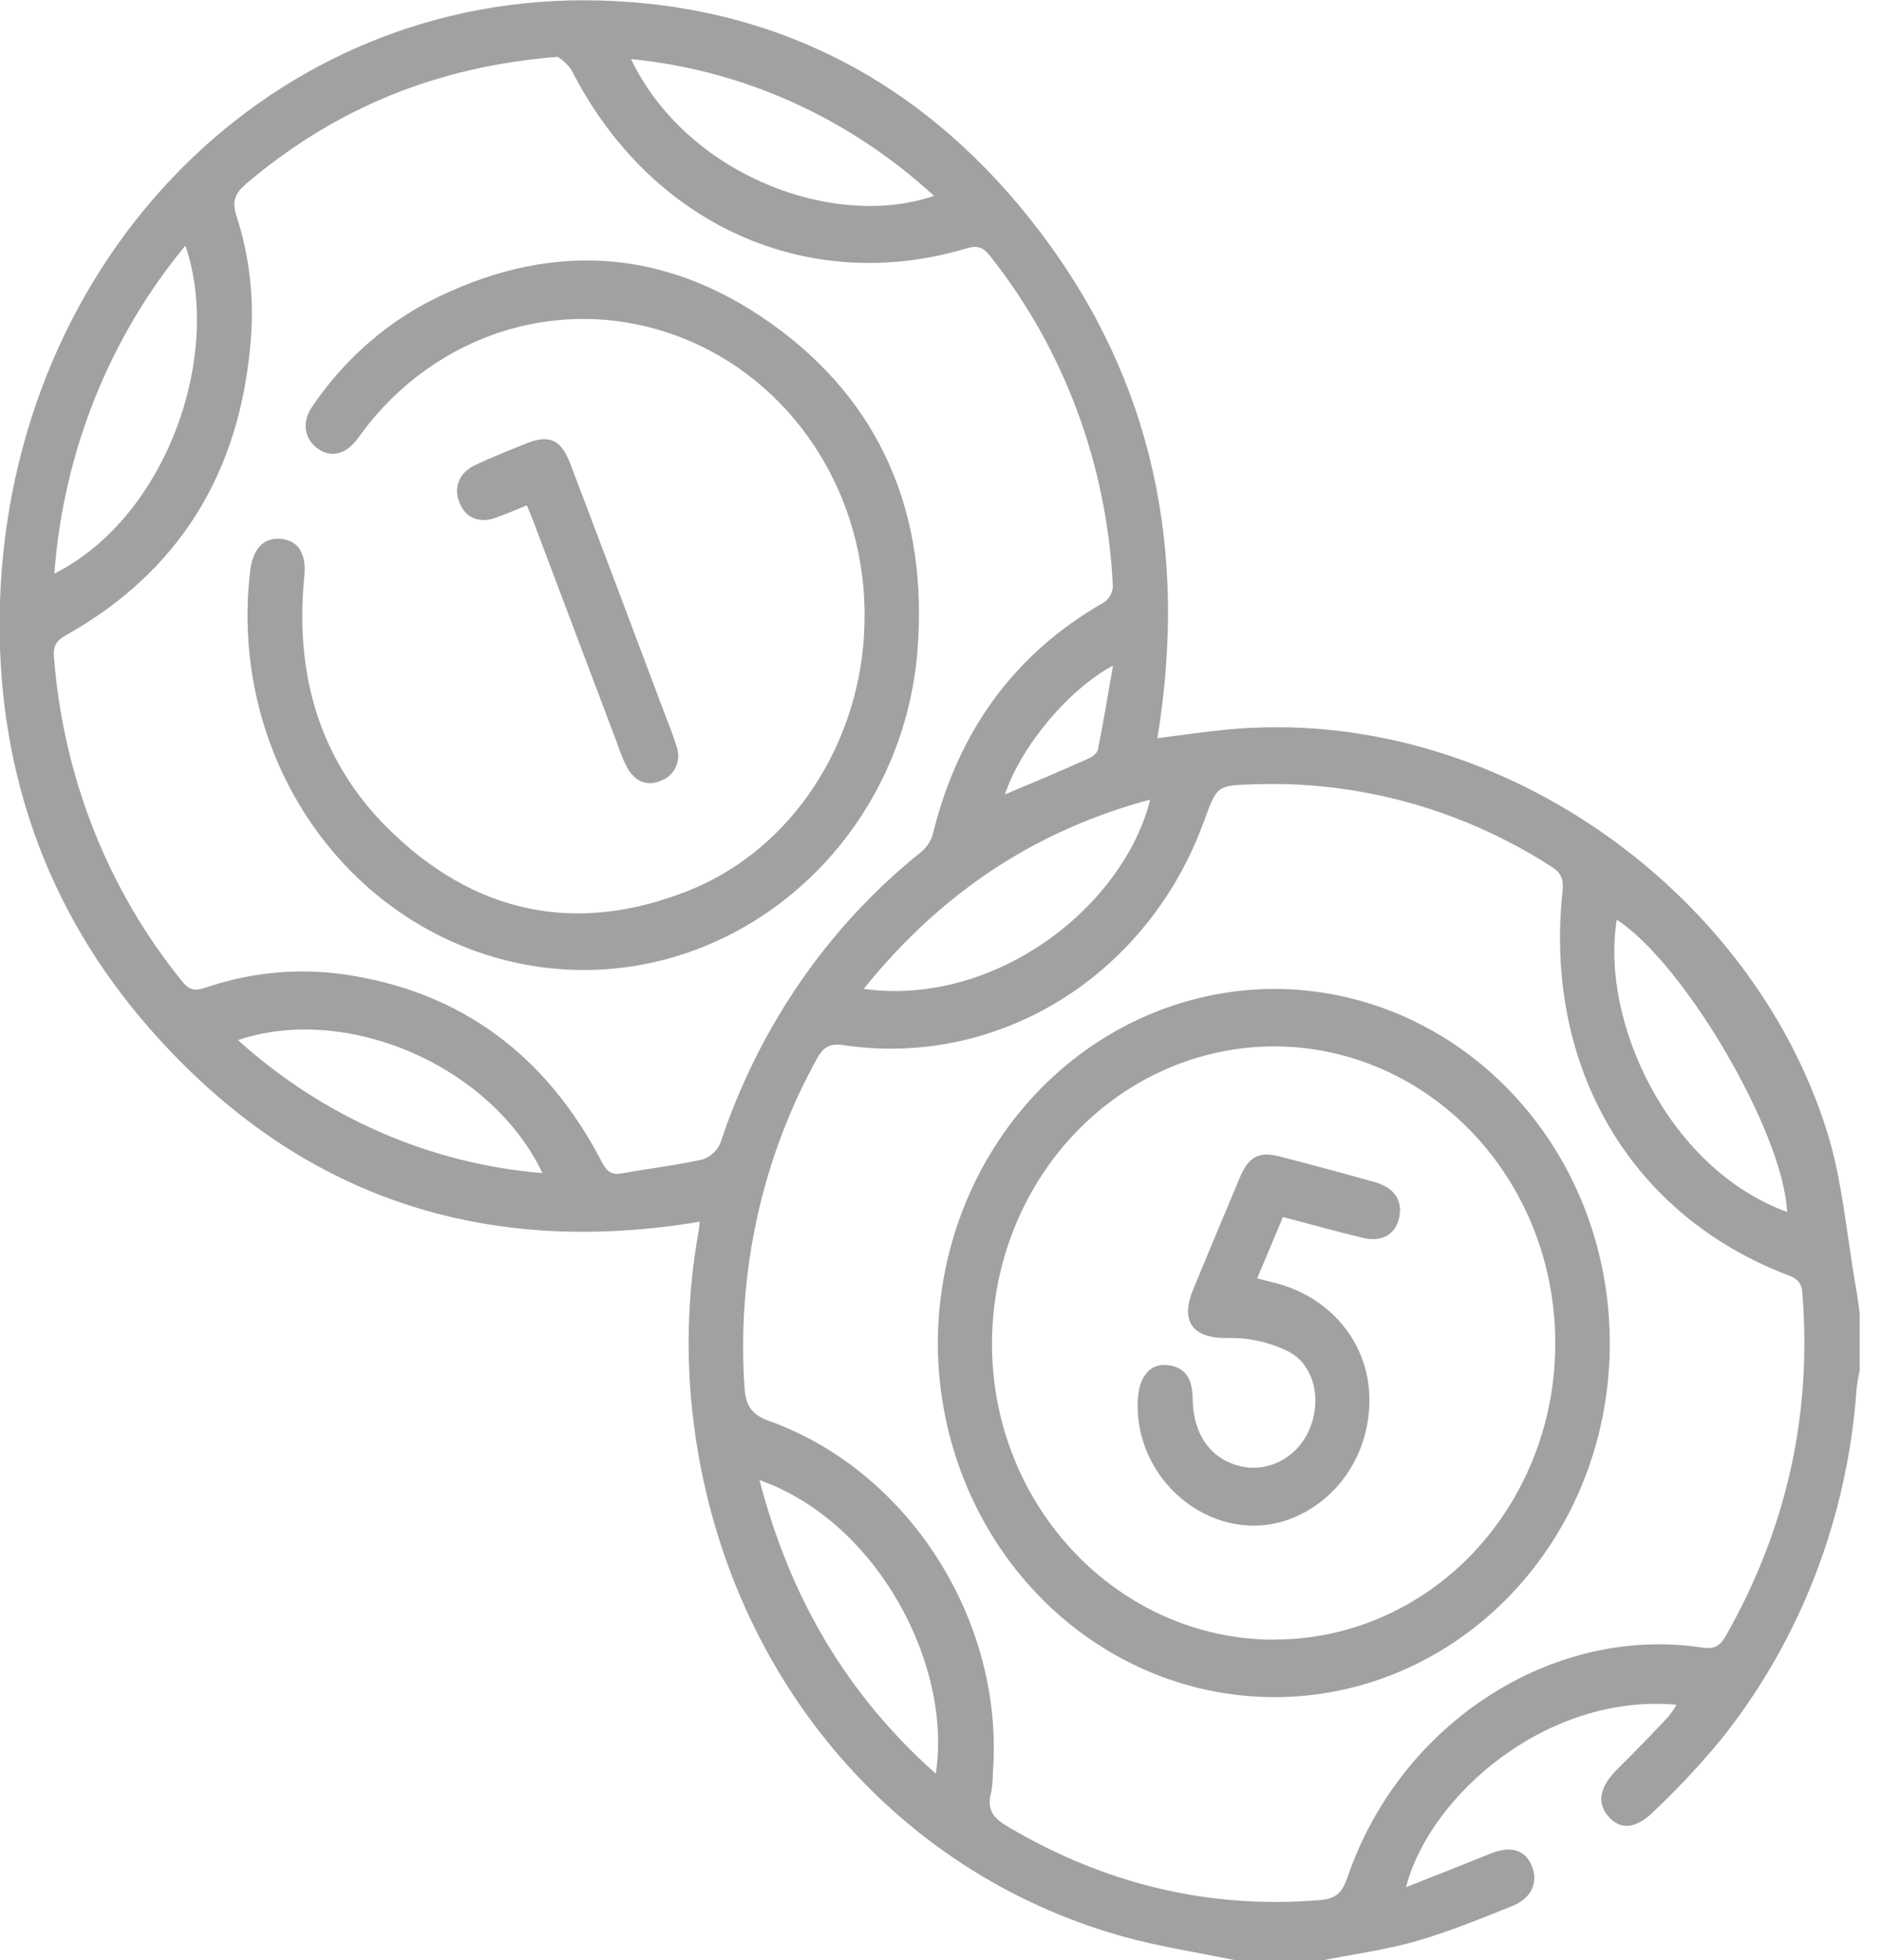 <svg width="48" height="50" viewBox="0 0 48 50" fill="none" xmlns="http://www.w3.org/2000/svg">
<g clip-path="url(#clip0_8008_3332)">
<path d="M31.491 50C30.542 49.803 29.579 49.659 28.642 49.398C22.735 47.747 18.485 42.643 17.691 36.287C17.486 34.67 17.528 33.029 17.815 31.426C17.829 31.349 17.834 31.272 17.846 31.165C12.355 32.079 7.625 30.569 3.837 26.259C1.158 23.212 -0.126 19.534 -0.002 15.381C0.281 6.543 6.964 -0.206 15.275 0.012C19.858 0.132 23.676 2.143 26.546 5.94C29.416 9.736 30.3 14.054 29.519 18.83C30.138 18.753 30.712 18.666 31.289 18.611C38.117 17.959 44.641 22.683 46.586 28.826C46.996 30.121 47.099 31.524 47.341 32.879C47.377 33.083 47.401 33.29 47.431 33.496V34.962C47.403 35.119 47.364 35.275 47.351 35.433C47.12 38.733 45.903 41.872 43.874 44.398C43.346 45.033 42.782 45.635 42.186 46.201C41.718 46.666 41.329 46.686 41.019 46.331C40.71 45.976 40.808 45.565 41.258 45.121C41.709 44.678 42.126 44.24 42.549 43.793C42.626 43.696 42.696 43.594 42.757 43.486C39.451 43.186 36.456 45.81 35.861 48.139C36.615 47.84 37.318 47.566 38.018 47.281C38.514 47.082 38.885 47.177 39.056 47.568C39.245 47.985 39.077 48.415 38.587 48.612C37.783 48.938 36.977 49.265 36.147 49.509C35.35 49.737 34.523 49.849 33.709 50.01L31.491 50ZM14.232 1.449C11.15 1.691 8.564 2.754 6.291 4.676C6.007 4.916 5.902 5.115 6.035 5.521C6.361 6.527 6.484 7.594 6.398 8.653C6.132 12.07 4.556 14.586 1.691 16.199C1.455 16.33 1.351 16.46 1.376 16.754C1.609 19.81 2.755 22.71 4.65 25.038C4.836 25.269 4.99 25.279 5.244 25.194C6.38 24.804 7.583 24.688 8.767 24.854C11.727 25.28 13.922 26.891 15.354 29.648C15.478 29.888 15.602 29.978 15.858 29.931C16.542 29.808 17.234 29.728 17.912 29.578C18.013 29.546 18.107 29.492 18.187 29.419C18.267 29.346 18.331 29.256 18.375 29.154C19.347 26.214 21.118 23.64 23.468 21.753C23.615 21.641 23.726 21.484 23.785 21.304C24.431 18.652 25.874 16.664 28.166 15.36C28.23 15.314 28.282 15.254 28.32 15.183C28.357 15.113 28.379 15.034 28.383 14.953C28.237 11.856 27.134 8.895 25.243 6.519C25.07 6.297 24.919 6.258 24.656 6.335C20.591 7.55 16.58 5.729 14.576 1.787C14.484 1.653 14.367 1.54 14.232 1.455V1.449ZM25.324 45.2C25.325 45.379 25.31 45.557 25.278 45.733C25.154 46.185 25.363 46.395 25.71 46.599C28.187 48.062 30.835 48.705 33.677 48.468C34.086 48.434 34.24 48.263 34.37 47.88C35.709 43.965 39.586 41.453 43.393 42.025C43.706 42.074 43.86 42.006 44.019 41.725C45.547 39.03 46.218 36.13 45.97 32.994C45.948 32.707 45.831 32.615 45.606 32.529C41.602 31.007 39.378 27.236 39.851 22.748C39.886 22.42 39.817 22.259 39.553 22.096C37.268 20.632 34.626 19.906 31.954 20.008C31.039 20.036 31.039 20.036 30.708 20.949C30.674 21.04 30.64 21.13 30.604 21.22C29.874 23.059 28.585 24.591 26.94 25.576C25.294 26.56 23.386 26.942 21.512 26.66C21.197 26.614 21.017 26.682 20.845 26.988C19.44 29.521 18.793 32.441 18.987 35.368C19.014 35.827 19.144 36.078 19.622 36.249C23.197 37.534 25.611 41.364 25.324 45.206V45.2ZM1.385 14.633C4.253 13.186 5.682 9.063 4.729 6.266C2.788 8.605 1.615 11.542 1.385 14.64V14.633ZM22.028 25.226C25.41 25.685 28.659 23.107 29.335 20.397C26.412 21.18 24.006 22.767 22.028 25.226ZM41.236 23.461C40.811 26.048 42.547 29.812 45.579 30.915C45.496 28.919 42.974 24.59 41.236 23.461ZM19.372 37.755C20.157 40.793 21.625 43.251 23.868 45.245C24.291 42.483 22.392 38.825 19.372 37.755ZM23.821 4.996C21.658 3.006 18.953 1.785 16.093 1.507C17.519 4.474 21.278 5.872 23.821 4.996ZM6.069 26.531C8.251 28.502 10.97 29.69 13.835 29.924C12.539 27.198 8.86 25.592 6.069 26.531ZM25.63 20.266C26.363 19.956 27.063 19.664 27.756 19.352C27.857 19.308 27.989 19.21 28.004 19.115C28.142 18.428 28.252 17.737 28.387 16.978C27.242 17.593 26.033 19.05 25.63 20.266Z" fill="#A1A1A1"/>
<path d="M14.877 24.744C13.661 24.742 12.459 24.467 11.351 23.938C10.244 23.409 9.255 22.639 8.452 21.677C7.649 20.715 7.048 19.584 6.691 18.359C6.334 17.134 6.228 15.843 6.38 14.572C6.449 13.994 6.72 13.708 7.16 13.746C7.601 13.784 7.821 14.111 7.761 14.709C7.513 17.189 8.148 19.381 9.867 21.104C12.096 23.329 14.716 23.858 17.578 22.712C20.23 21.651 21.989 18.891 22.049 15.89C22.091 14.299 21.654 12.735 20.801 11.422C19.947 10.109 18.721 9.114 17.297 8.581C15.877 8.043 14.331 7.992 12.881 8.435C11.431 8.879 10.151 9.793 9.224 11.049C9.167 11.126 9.113 11.206 9.049 11.278C8.747 11.625 8.374 11.669 8.058 11.408C7.743 11.147 7.71 10.731 7.969 10.364C8.726 9.245 9.73 8.336 10.895 7.716C13.915 6.15 16.896 6.274 19.682 8.261C22.467 10.249 23.685 13.117 23.398 16.626C23.014 21.223 19.263 24.749 14.877 24.744Z" fill="#A1A1A1"/>
<path d="M13.438 12.891C13.154 13.004 12.9 13.117 12.639 13.209C12.218 13.358 11.872 13.209 11.716 12.818C11.56 12.426 11.716 12.053 12.115 11.865C12.552 11.661 12.999 11.481 13.446 11.303C14.004 11.079 14.313 11.22 14.539 11.813C15.341 13.925 16.14 16.038 16.933 18.154C17.042 18.442 17.159 18.726 17.249 19.02C17.282 19.103 17.299 19.193 17.298 19.284C17.297 19.374 17.278 19.464 17.244 19.546C17.209 19.629 17.159 19.704 17.096 19.765C17.033 19.827 16.958 19.874 16.877 19.905C16.516 20.076 16.205 19.939 16.002 19.594C15.898 19.394 15.812 19.185 15.743 18.969C15.035 17.097 14.329 15.227 13.625 13.357C13.569 13.207 13.507 13.062 13.438 12.891Z" fill="#A1A1A1"/>
<path d="M32.451 25.226C33.577 25.22 34.694 25.448 35.737 25.898C36.779 26.348 37.728 27.01 38.527 27.847C39.327 28.683 39.962 29.678 40.396 30.773C40.83 31.869 41.054 33.044 41.056 34.231C41.063 35.422 40.846 36.603 40.417 37.705C39.988 38.807 39.355 39.809 38.556 40.651C37.757 41.494 36.807 42.161 35.762 42.614C34.716 43.068 33.596 43.298 32.465 43.292C30.207 43.281 28.044 42.333 26.445 40.653C24.845 38.974 23.938 36.698 23.919 34.319C23.911 31.922 24.804 29.62 26.403 27.916C28.002 26.212 30.177 25.245 32.451 25.226ZM32.504 41.822C33.448 41.823 34.383 41.627 35.255 41.246C36.127 40.864 36.918 40.305 37.584 39.6C38.249 38.895 38.776 38.057 39.133 37.137C39.491 36.216 39.672 35.23 39.666 34.235C39.662 32.235 38.906 30.318 37.563 28.904C36.221 27.49 34.401 26.694 32.503 26.692C30.596 26.692 28.767 27.489 27.417 28.908C26.067 30.327 25.306 32.252 25.301 34.261C25.288 38.425 28.529 41.827 32.504 41.826V41.822Z" fill="#A1A1A1"/>
<path d="M32.721 31.044C32.498 31.579 32.293 32.067 32.064 32.61C32.215 32.649 32.34 32.682 32.467 32.712C33.9 33.055 34.886 34.219 34.925 35.615C34.948 36.327 34.745 37.027 34.349 37.605C33.952 38.182 33.385 38.604 32.736 38.804C30.864 39.368 28.912 37.741 29.02 35.703C29.051 35.086 29.358 34.748 29.831 34.829C30.284 34.906 30.412 35.235 30.418 35.677C30.434 36.638 30.913 37.264 31.725 37.42C32.078 37.478 32.44 37.406 32.75 37.218C33.059 37.029 33.299 36.735 33.428 36.383C33.703 35.669 33.506 34.803 32.857 34.473C32.375 34.236 31.849 34.119 31.317 34.131C30.44 34.15 30.086 33.725 30.432 32.891C30.826 31.938 31.222 30.987 31.622 30.037C31.849 29.499 32.11 29.362 32.655 29.504C33.463 29.714 34.268 29.931 35.072 30.157C35.567 30.299 35.784 30.63 35.683 31.07C35.583 31.51 35.22 31.695 34.735 31.57C34.076 31.41 33.419 31.229 32.721 31.044Z" fill="#A1A1A1"/>
</g>
<defs>
<clipPath id="clip0_8008_3332">
<rect width="47.438" height="50" fill="white"/>
</clipPath>
</defs>
</svg>
